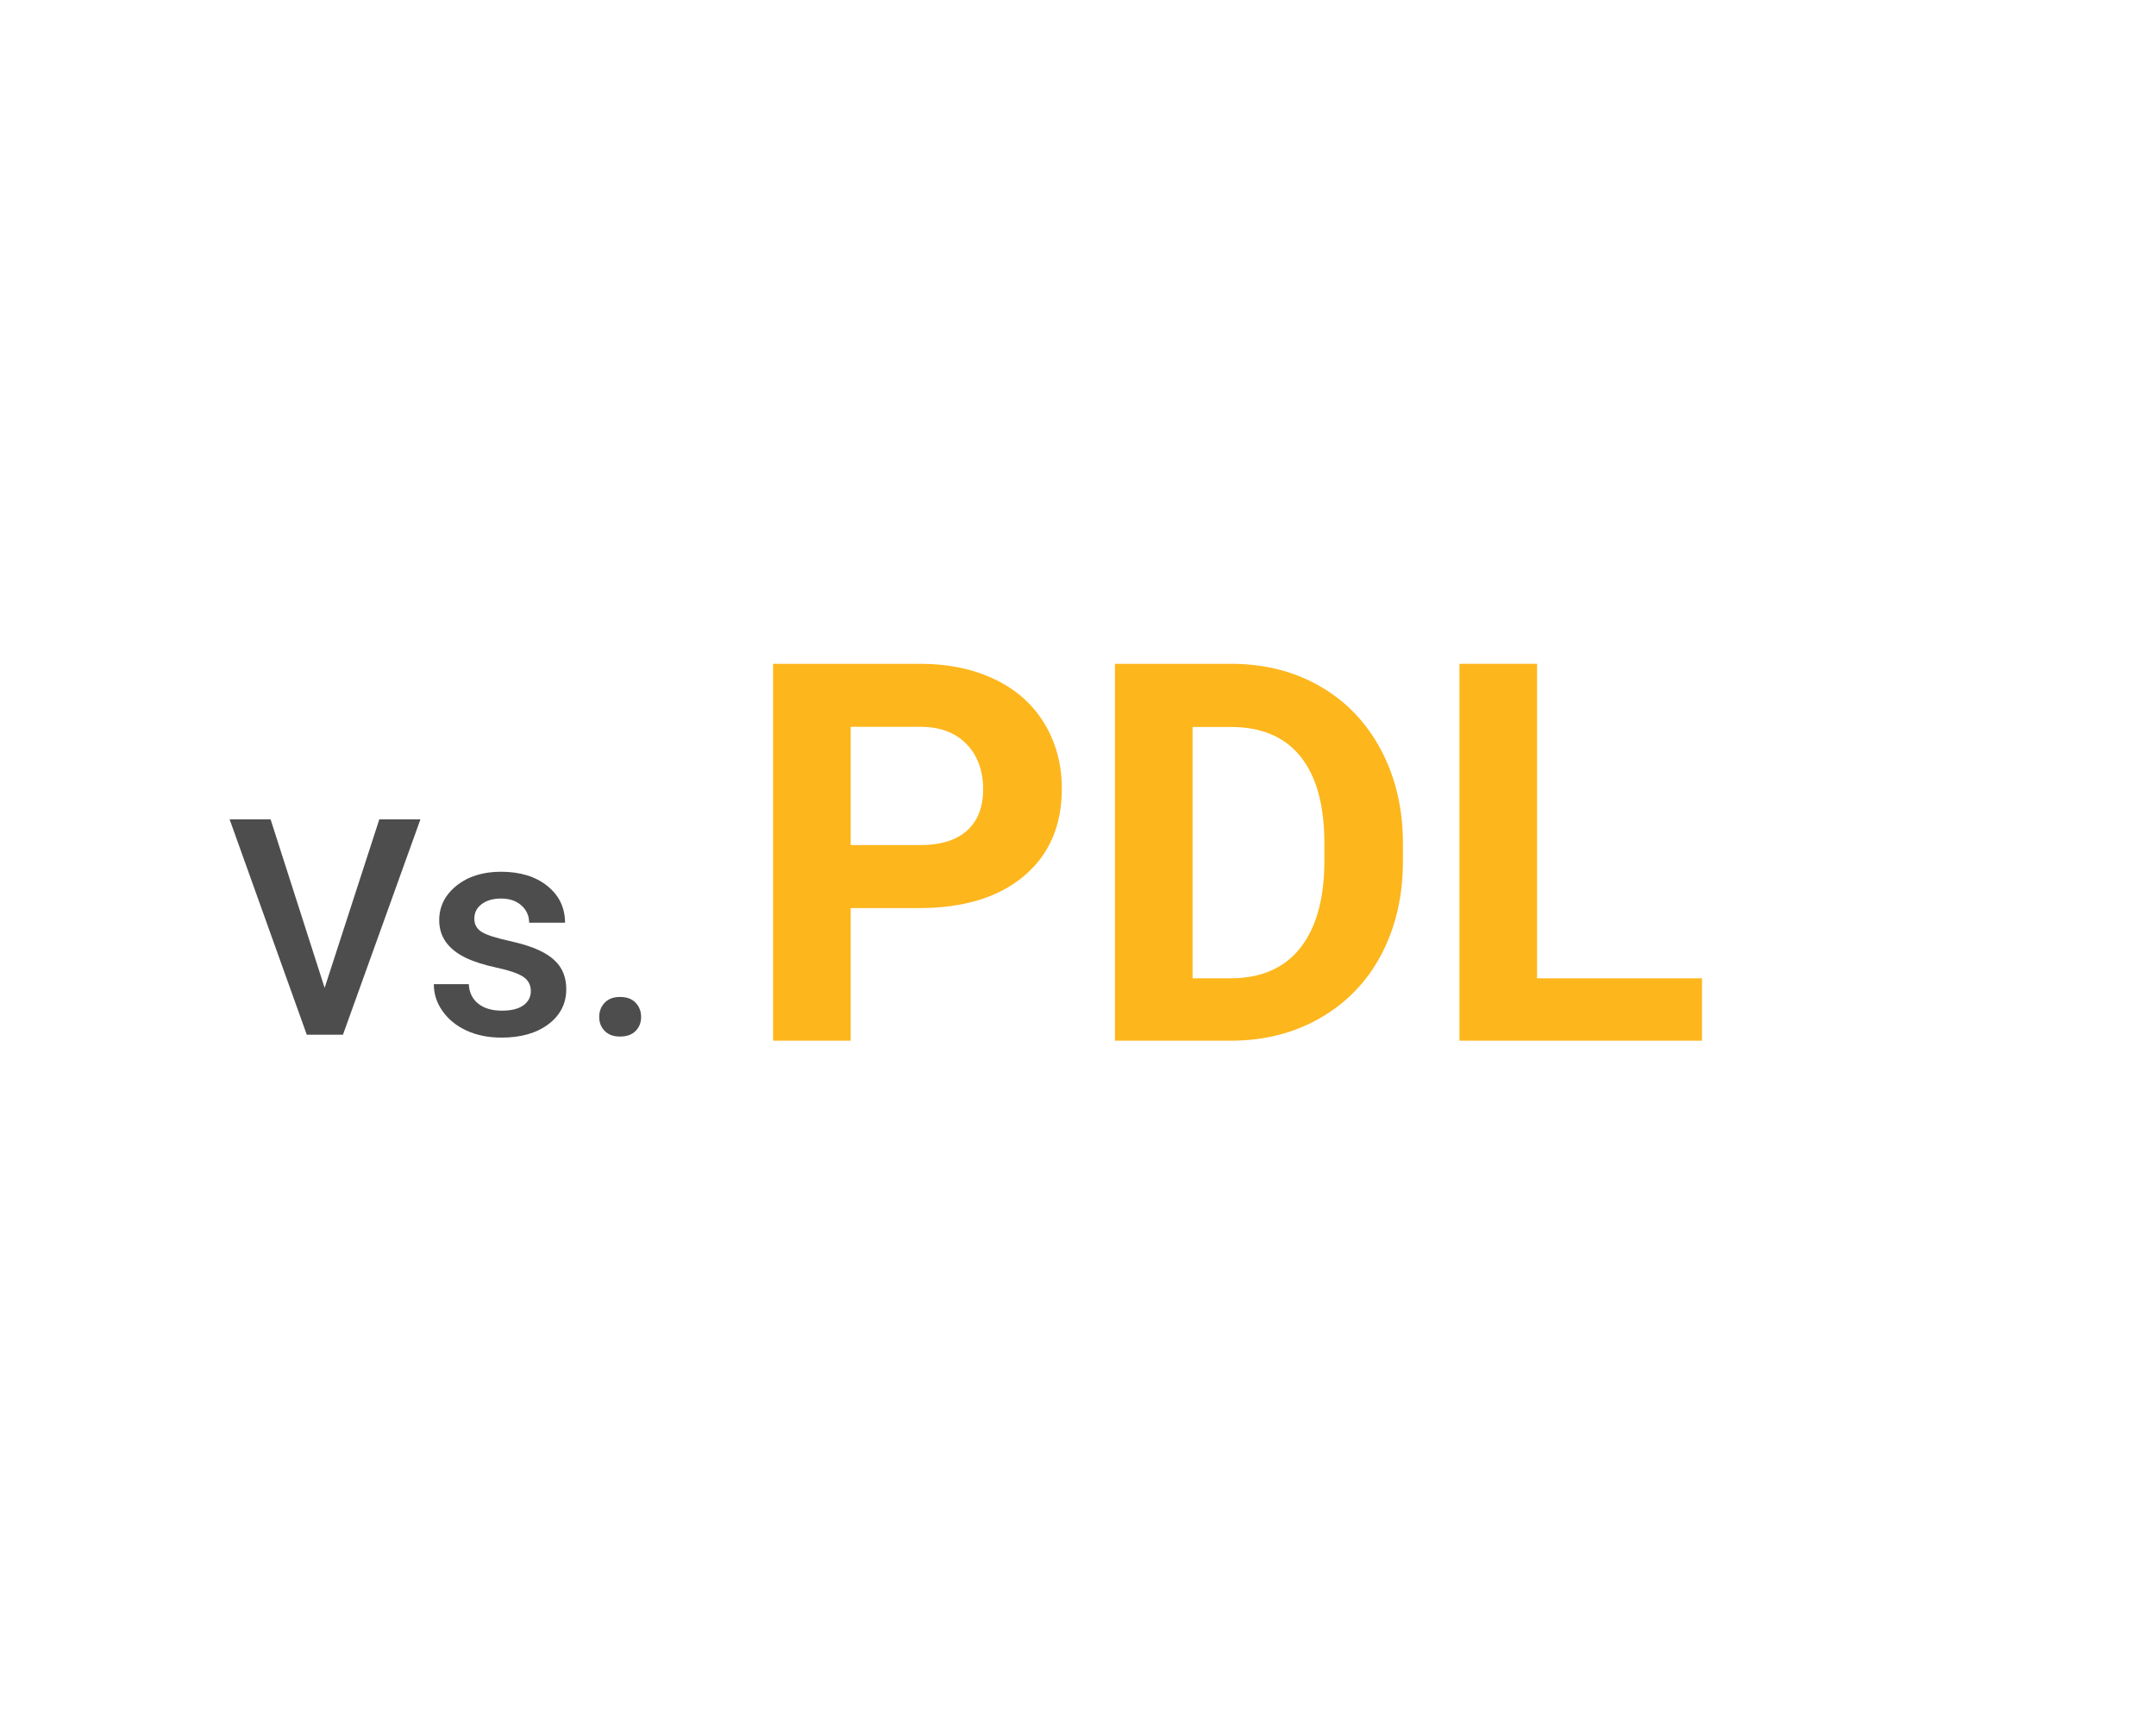 <?xml version="1.0" encoding="UTF-8"?>
<svg id="Layer_2" data-name="Layer 2" xmlns="http://www.w3.org/2000/svg" viewBox="0 0 140 112">
  <defs>
    <style>
      .cls-1 {
        fill: #4d4d4d;
      }

      .cls-1, .cls-2 {
        stroke-width: 0px;
      }

      .cls-2 {
        fill: #fdb61c;
      }
    </style>
  </defs>
  <g>
    <path class="cls-2" d="m55.24,58.95v8.62h-5.04v-24.47h9.55c1.84,0,3.45.34,4.85,1.01s2.47,1.63,3.22,2.87c.75,1.24,1.13,2.65,1.13,4.23,0,2.4-.82,4.29-2.46,5.67-1.64,1.38-3.91,2.08-6.82,2.08h-4.42Zm0-4.08h4.5c1.33,0,2.35-.31,3.05-.94s1.05-1.52,1.05-2.69-.35-2.17-1.06-2.91-1.68-1.12-2.92-1.14h-4.62v7.68Z"/>
    <path class="cls-2" d="m72.4,67.57v-24.47h7.53c2.15,0,4.08.48,5.77,1.45,1.7.97,3.02,2.35,3.97,4.13.95,1.79,1.43,3.82,1.43,6.09v1.13c0,2.27-.47,4.3-1.4,6.07s-2.26,3.14-3.96,4.12-3.62,1.47-5.76,1.48h-7.58Zm5.04-20.39v16.34h2.44c1.97,0,3.48-.64,4.52-1.93s1.57-3.13,1.6-5.53v-1.29c0-2.49-.52-4.37-1.55-5.65-1.03-1.28-2.54-1.92-4.52-1.92h-2.49Z"/>
    <path class="cls-2" d="m99.81,63.52h10.71v4.05h-15.75v-24.47h5.04v20.42Z"/>
  </g>
  <g>
    <path class="cls-1" d="m21.08,64.14l3.55-10.94h2.67l-5.03,13.98h-2.35l-5.01-13.98h2.66l3.51,10.94Z"/>
    <path class="cls-1" d="m34.47,64.36c0-.42-.17-.73-.51-.95s-.91-.41-1.7-.58-1.46-.38-1.99-.63c-1.17-.56-1.75-1.38-1.75-2.45,0-.9.38-1.65,1.13-2.25s1.72-.9,2.88-.9c1.24,0,2.25.31,3.01.92s1.15,1.41,1.15,2.39h-2.33c0-.45-.17-.82-.5-1.12s-.77-.45-1.33-.45c-.51,0-.93.12-1.25.36s-.48.55-.48.95c0,.36.15.64.45.84s.91.4,1.82.6,1.63.44,2.16.72.91.61,1.16,1,.38.86.38,1.42c0,.93-.39,1.69-1.16,2.27s-1.79.87-3.04.87c-.85,0-1.61-.15-2.28-.46s-1.18-.73-1.56-1.27-.56-1.12-.56-1.74h2.27c.03.55.24.97.62,1.27s.89.45,1.53.45,1.08-.12,1.4-.35.48-.54.48-.92Z"/>
    <path class="cls-1" d="m40.26,64.73c.44,0,.77.12,1.01.37s.36.56.36.93-.12.67-.36.91-.57.36-1.01.36-.75-.12-.99-.36-.36-.54-.36-.91.12-.68.36-.93.57-.37,1-.37Z"/>
  </g>
</svg>